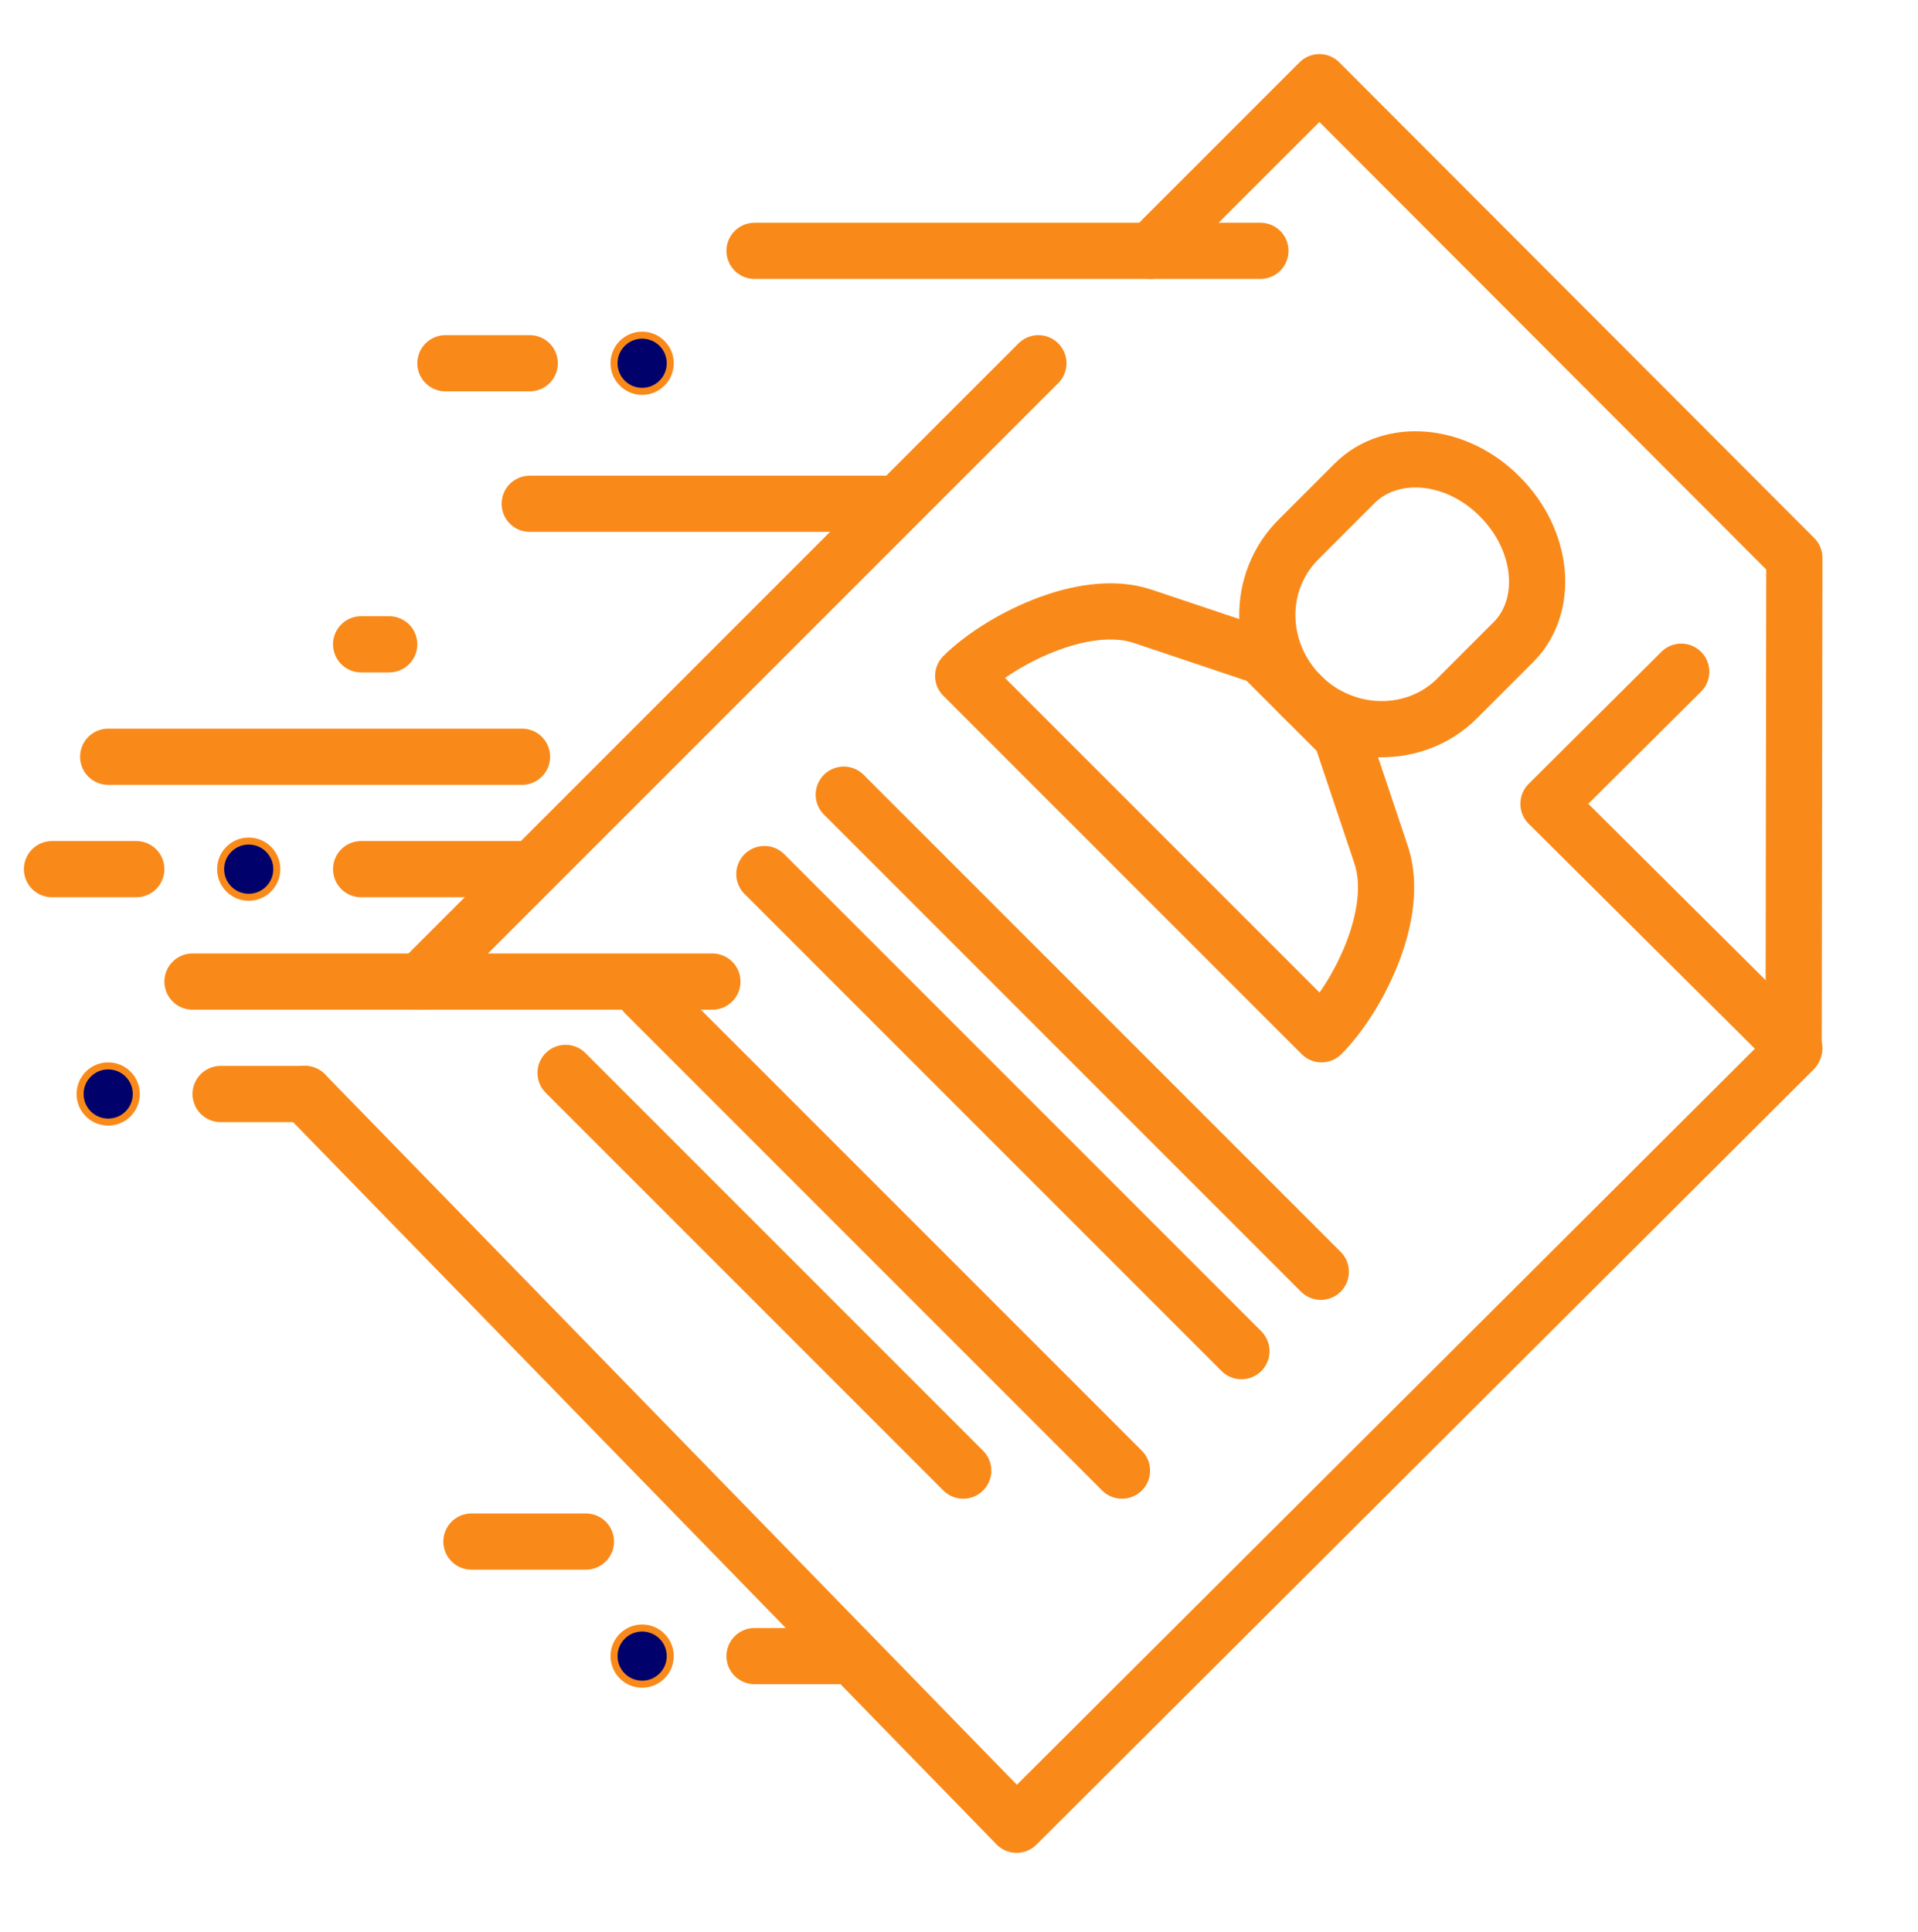 <?xml version="1.0" encoding="utf-8"?>
<!-- Generator: Adobe Illustrator 25.2.1, SVG Export Plug-In . SVG Version: 6.00 Build 0)  -->
<svg version="1.1" id="Layer_1" xmlns="http://www.w3.org/2000/svg" xmlns:xlink="http://www.w3.org/1999/xlink" x="0px" y="0px"
	 viewBox="0 0 273 275" style="enable-background:new 0 0 273 275;" xml:space="preserve">
<style type="text/css">
	.st0{fill:none;stroke:#F98A1A;stroke-width:8;stroke-linecap:round;stroke-linejoin:round;stroke-miterlimit:10;}
	.st1{fill:#01016C;stroke:#F98A1A;stroke-miterlimit:10;}
</style>
<g id="send_CV">
	<line class="st0" x1="7.4" y1="123.7" x2="19.4" y2="123.7"/>
	<line class="st0" x1="43.4" y1="155.7" x2="31.4" y2="155.7"/>
	<line class="st0" x1="51.4" y1="123.7" x2="75.4" y2="123.7"/>
	<line class="st0" x1="101.4" y1="139.7" x2="27.4" y2="139.7"/>
	<line class="st0" x1="74.3" y1="107.7" x2="15.4" y2="107.7"/>
	<circle class="st1" cx="15.4" cy="155.7" r="4"/>
	<line class="st0" x1="119.4" y1="235.7" x2="107.4" y2="235.7"/>
	<circle class="st1" cx="91.4" cy="235.7" r="4"/>
	<circle class="st1" cx="35.4" cy="123.7" r="4"/>
	<line class="st0" x1="63.4" y1="51.7" x2="75.4" y2="51.7"/>
	<circle class="st1" cx="91.4" cy="51.7" r="4"/>
	<line class="st0" x1="55.4" y1="91.7" x2="51.4" y2="91.7"/>
	<polyline class="st0" points="255.4,149.2 220.4,114.4 239.3,95.6 	"/>
	<line class="st0" x1="75.4" y1="71.7" x2="127.4" y2="71.7"/>
	<line class="st0" x1="179.4" y1="35.7" x2="107.4" y2="35.7"/>
	<line class="st0" x1="147.8" y1="51.7" x2="59.8" y2="139.7"/>
	<polyline class="st0" points="43.4,155.7 144.7,259.7 255.3,149.4 255.4,79.4 187.8,11.7 163.8,35.7 	"/>
	<line class="st0" x1="83.4" y1="219.4" x2="67.1" y2="219.4"/>
	<path class="st0" d="M185.2,99c-6.3-6.3-6.4-16.2-0.4-22.2l8-8c5.2-5.2,14.5-4.4,20.7,1.9c6.2,6.2,7.1,15.5,1.9,20.7l-8,8
		C201.4,105.4,191.4,105.2,185.2,99z"/>
	<path class="st0" d="M185.2,99l5.7,5.7l5.7,17c2.8,8.5-3.5,20.5-8.5,25.5l-25.5-25.5l-25.5-25.5c4.9-4.9,17-11.3,25.5-8.5l17,5.7
		L185.2,99z"/>
	<line class="st0" x1="120.1" y1="113.1" x2="188" y2="181"/>
	<line class="st0" x1="108.8" y1="124.4" x2="176.7" y2="192.3"/>
	<line class="st0" x1="91.8" y1="141.4" x2="159.7" y2="209.3"/>
	<line class="st0" x1="137.1" y1="209.3" x2="80.5" y2="152.7"/>
</g>
</svg>
